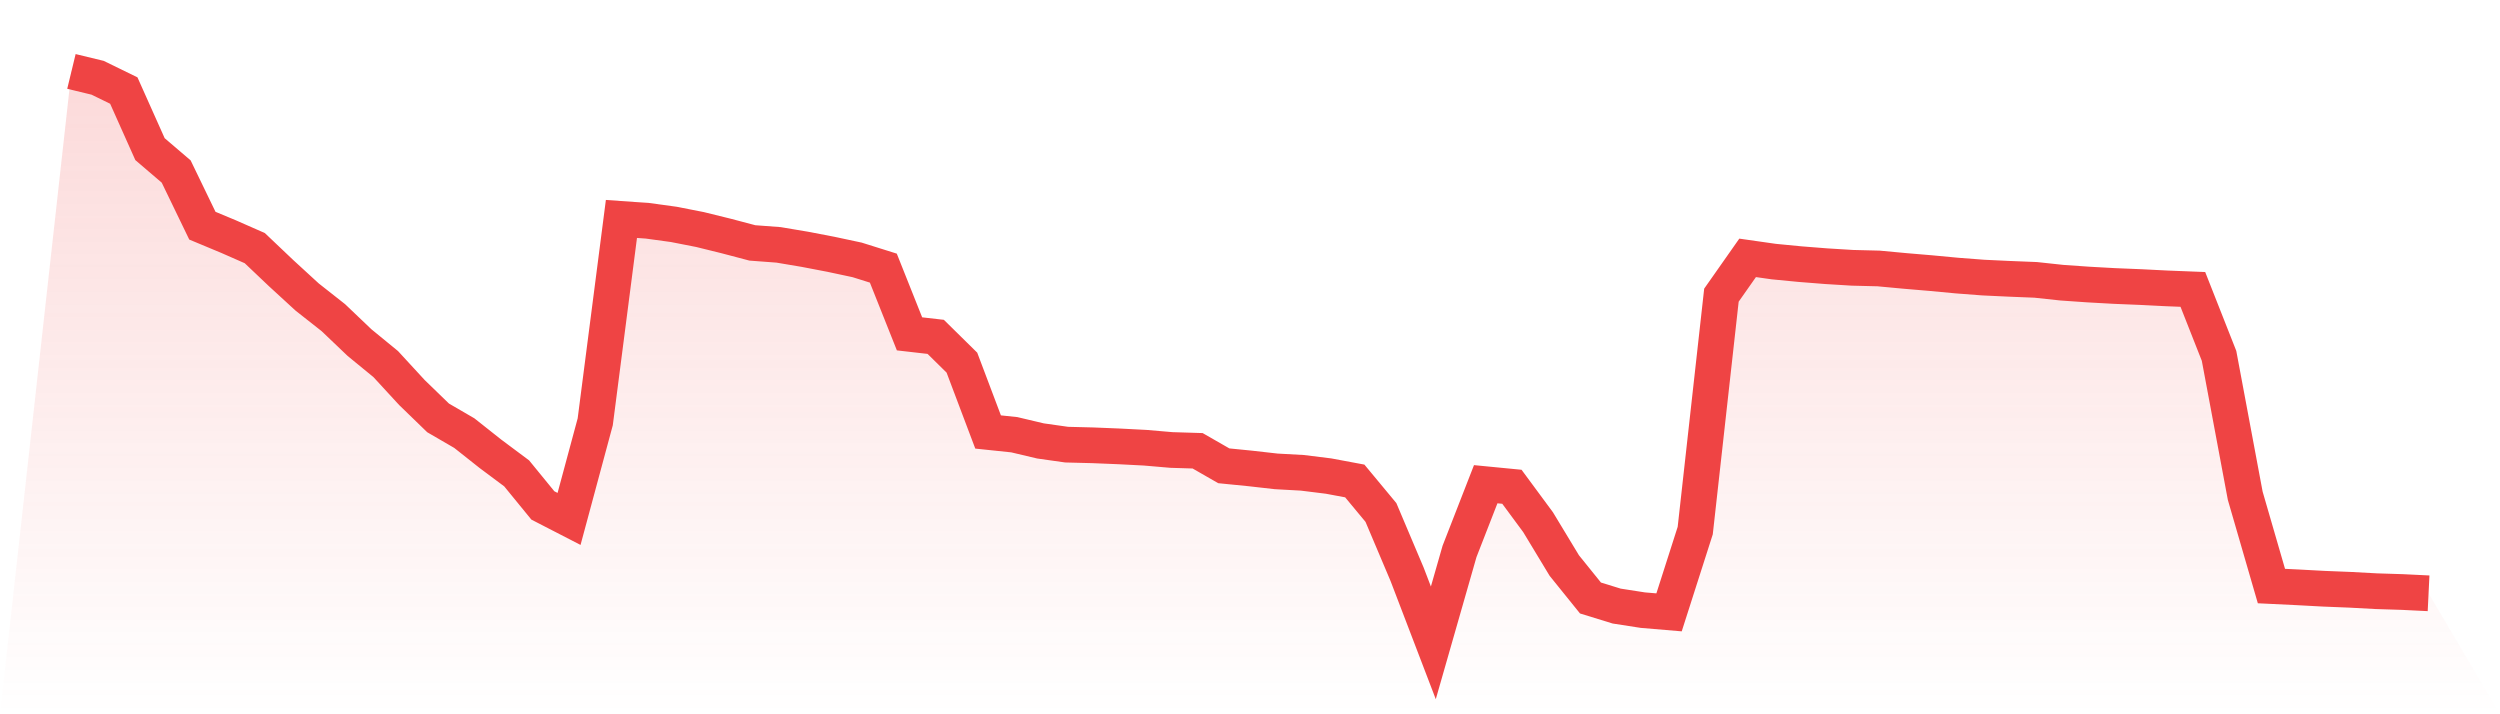 <svg viewBox="0 0 140 40" xmlns="http://www.w3.org/2000/svg">
<defs>
<linearGradient id="gradient" x1="0" x2="0" y1="0" y2="1">
<stop offset="0%" stop-color="#ef4444" stop-opacity="0.2"/>
<stop offset="100%" stop-color="#ef4444" stop-opacity="0"/>
</linearGradient>
</defs>
<path d="M4,4 L4,4 L5.467,4.355 L6.933,5.071 L8.4,8.352 L9.867,9.606 L11.333,12.638 L12.8,13.25 L14.267,13.895 L15.733,15.287 L17.2,16.633 L18.667,17.788 L20.133,19.186 L21.6,20.388 L23.067,21.981 L24.533,23.402 L26,24.254 L27.467,25.415 L28.933,26.509 L30.4,28.304 L31.867,29.06 L33.333,23.622 L34.8,12.261 L36.267,12.365 L37.733,12.566 L39.2,12.854 L40.667,13.216 L42.133,13.603 L43.6,13.713 L45.067,13.96 L46.533,14.241 L48,14.554 L49.467,15.015 L50.933,18.696 L52.4,18.864 L53.867,20.308 L55.333,24.191 L56.8,24.345 L58.267,24.692 L59.733,24.9 L61.2,24.937 L62.667,24.997 L64.133,25.073 L65.6,25.199 L67.067,25.244 L68.533,26.085 L70,26.231 L71.467,26.397 L72.933,26.478 L74.4,26.66 L75.867,26.934 L77.333,28.7 L78.8,32.167 L80.267,36 L81.733,30.88 L83.2,27.116 L84.667,27.259 L86.133,29.244 L87.6,31.67 L89.067,33.488 L90.533,33.94 L92,34.168 L93.467,34.292 L94.933,29.712 L96.4,16.529 L97.867,14.44 L99.333,14.649 L100.8,14.791 L102.267,14.907 L103.733,14.997 L105.2,15.034 L106.667,15.171 L108.133,15.295 L109.6,15.433 L111.067,15.545 L112.533,15.614 L114,15.673 L115.467,15.831 L116.933,15.933 L118.4,16.015 L119.867,16.075 L121.333,16.149 L122.8,16.207 L124.267,19.929 L125.733,27.762 L127.2,32.819 L128.667,32.89 L130.133,32.969 L131.6,33.028 L133.067,33.107 L134.533,33.153 L136,33.225 L140,40 L0,40 z" fill="url(#gradient)"/>
<path d="M4,4 L4,4 L5.467,4.355 L6.933,5.071 L8.4,8.352 L9.867,9.606 L11.333,12.638 L12.8,13.25 L14.267,13.895 L15.733,15.287 L17.2,16.633 L18.667,17.788 L20.133,19.186 L21.6,20.388 L23.067,21.981 L24.533,23.402 L26,24.254 L27.467,25.415 L28.933,26.509 L30.4,28.304 L31.867,29.06 L33.333,23.622 L34.8,12.261 L36.267,12.365 L37.733,12.566 L39.2,12.854 L40.667,13.216 L42.133,13.603 L43.6,13.713 L45.067,13.96 L46.533,14.241 L48,14.554 L49.467,15.015 L50.933,18.696 L52.4,18.864 L53.867,20.308 L55.333,24.191 L56.8,24.345 L58.267,24.692 L59.733,24.9 L61.2,24.937 L62.667,24.997 L64.133,25.073 L65.6,25.199 L67.067,25.244 L68.533,26.085 L70,26.231 L71.467,26.397 L72.933,26.478 L74.4,26.66 L75.867,26.934 L77.333,28.7 L78.8,32.167 L80.267,36 L81.733,30.88 L83.2,27.116 L84.667,27.259 L86.133,29.244 L87.6,31.67 L89.067,33.488 L90.533,33.94 L92,34.168 L93.467,34.292 L94.933,29.712 L96.4,16.529 L97.867,14.44 L99.333,14.649 L100.8,14.791 L102.267,14.907 L103.733,14.997 L105.2,15.034 L106.667,15.171 L108.133,15.295 L109.6,15.433 L111.067,15.545 L112.533,15.614 L114,15.673 L115.467,15.831 L116.933,15.933 L118.4,16.015 L119.867,16.075 L121.333,16.149 L122.8,16.207 L124.267,19.929 L125.733,27.762 L127.2,32.819 L128.667,32.89 L130.133,32.969 L131.6,33.028 L133.067,33.107 L134.533,33.153 L136,33.225" fill="none" stroke="#ef4444" stroke-width="2"/>
</svg>